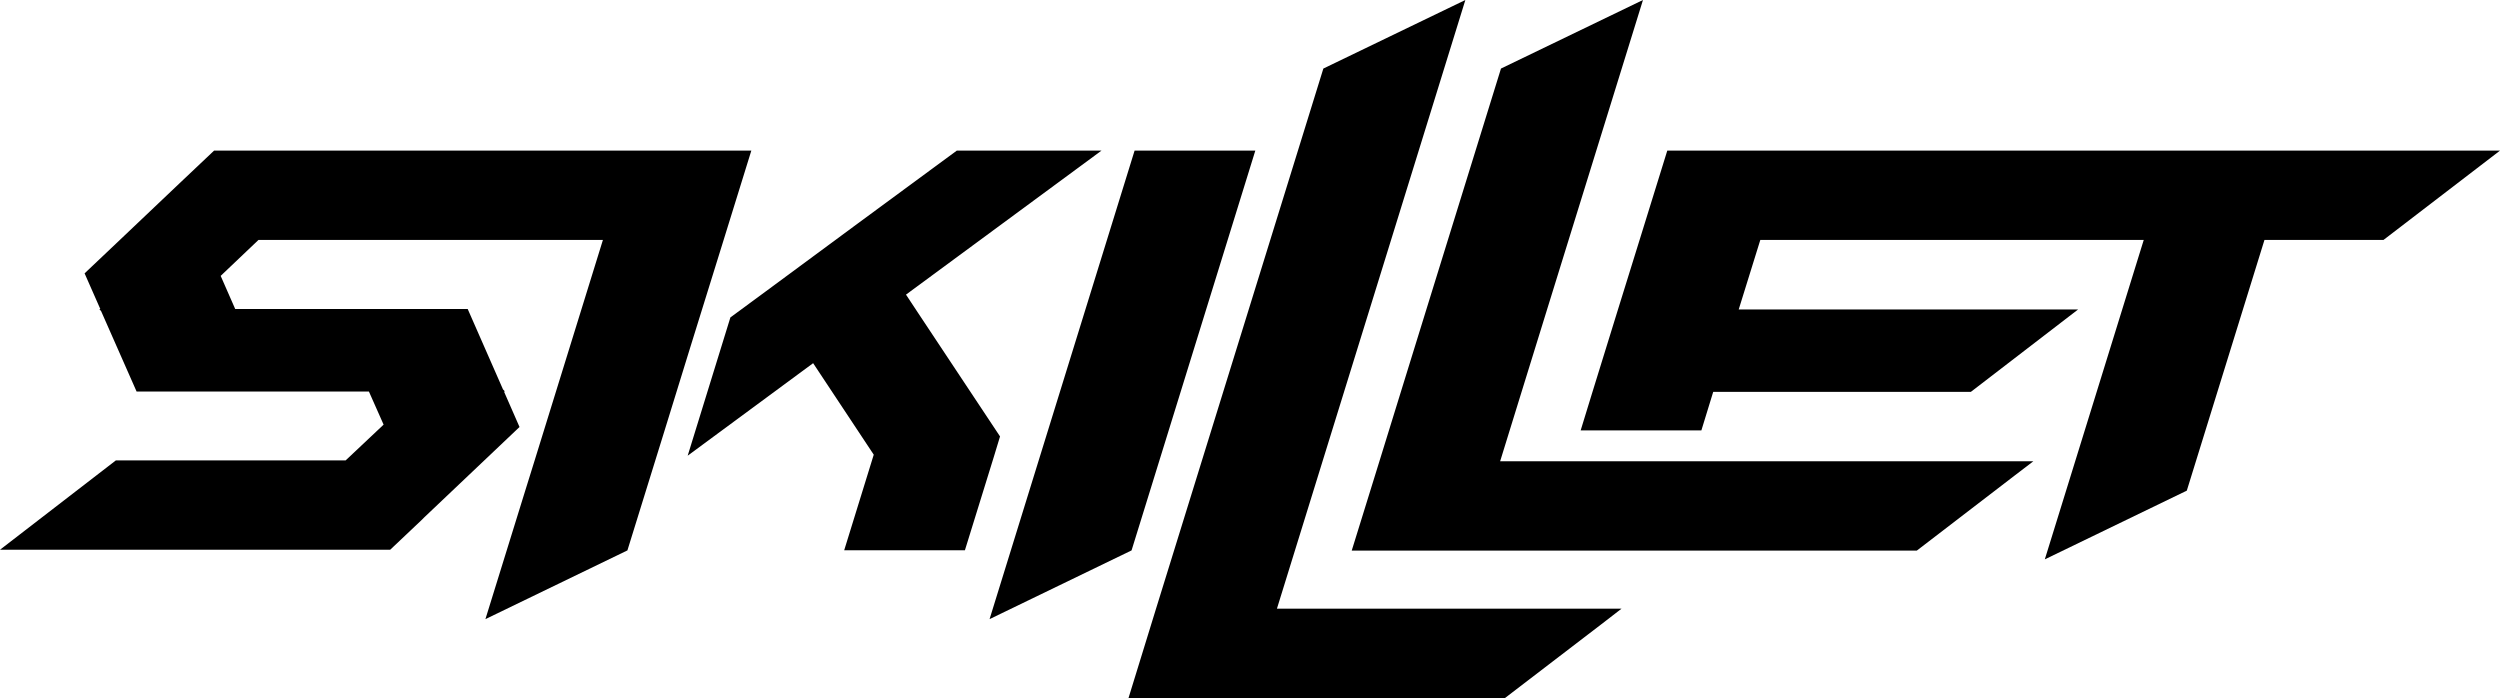 <svg version="1.0" id="Layer_1" xmlns="http://www.w3.org/2000/svg" xmlns:xlink="http://www.w3.org/1999/xlink" x="0px" y="0px" viewBox="0 0 1480.7 413.4" style="enable-background:new 0 0 1480.7 413.4;" xml:space="preserve">
                <style type="text/css">
                  .logo-fill {
                    fill: #000;
                  }
                </style>
                <g>
                  <polygon class="logo-fill" points="428.6,142.1 445,89.2 126.8,89.2 106.5,108.4 71,142.1 50.1,161.9 59.4,183 58.8,183 59.9,184.3 80.9,231.9 
		218.5,231.9 227.2,251.5 204.7,272.7 68.6,272.7 0,325.6 231.1,325.6 249.6,308.1 251.3,306.4 307.7,252.9 298.5,231.9 
		299.1,231.9 297.9,230.6 277,183 139.3,183 130.7,163.4 153.1,142.1 357.1,142.1 316.6,272.9 310.9,291.2 287.5,366.7 371.6,326 
		393.4,255.7 408.9,205.5 	"></polygon>
                  <polygon class="logo-fill" points="592.3,258.5 543.6,185.1 536.6,174.5 652.4,89.2 566.7,89.2 508.4,132.1 453.4,172.7 432.6,188 407.3,269.9 
		481.6,215.1 517.5,269.3 500,325.9 571.5,325.9 588.5,271 	"></polygon>
                  <polygon class="logo-fill" points="901.2,232.1 916.3,183.3 973.1,0 889,40.6 844.8,183.3 829.7,232.1 817,273.2 800.6,326.1 1135.3,326.1 
		1193.3,281.6 1204.3,273.2 888.5,273.2 	"></polygon>
                  <polygon class="logo-fill" points="867.9,0 783.8,40.6 684.7,360.5 668.4,413.4 891.4,413.4 949.4,369 960.4,360.5 756.3,360.5 	"></polygon>
                  <polygon class="logo-fill" points="743.5,89.2 672,89.2 586.1,366.7 670.2,326 	"></polygon>
                  <polygon class="logo-fill" points="987.5,89.2 971.1,142.1 958.3,183.3 943.2,232.1 936.2,254.9 1007.7,254.9 1014.7,232.1 1167.3,232.1 
		1225.2,187.6 1230.8,183.3 1029.8,183.3 1042.6,142.1 1269.7,142.1 1211.1,331.3 1295.2,290.6 1341.2,142.1 1411.7,142.1 
		1469.1,98.1 1480.7,89.2 	"></polygon>
                </g>
              </svg>